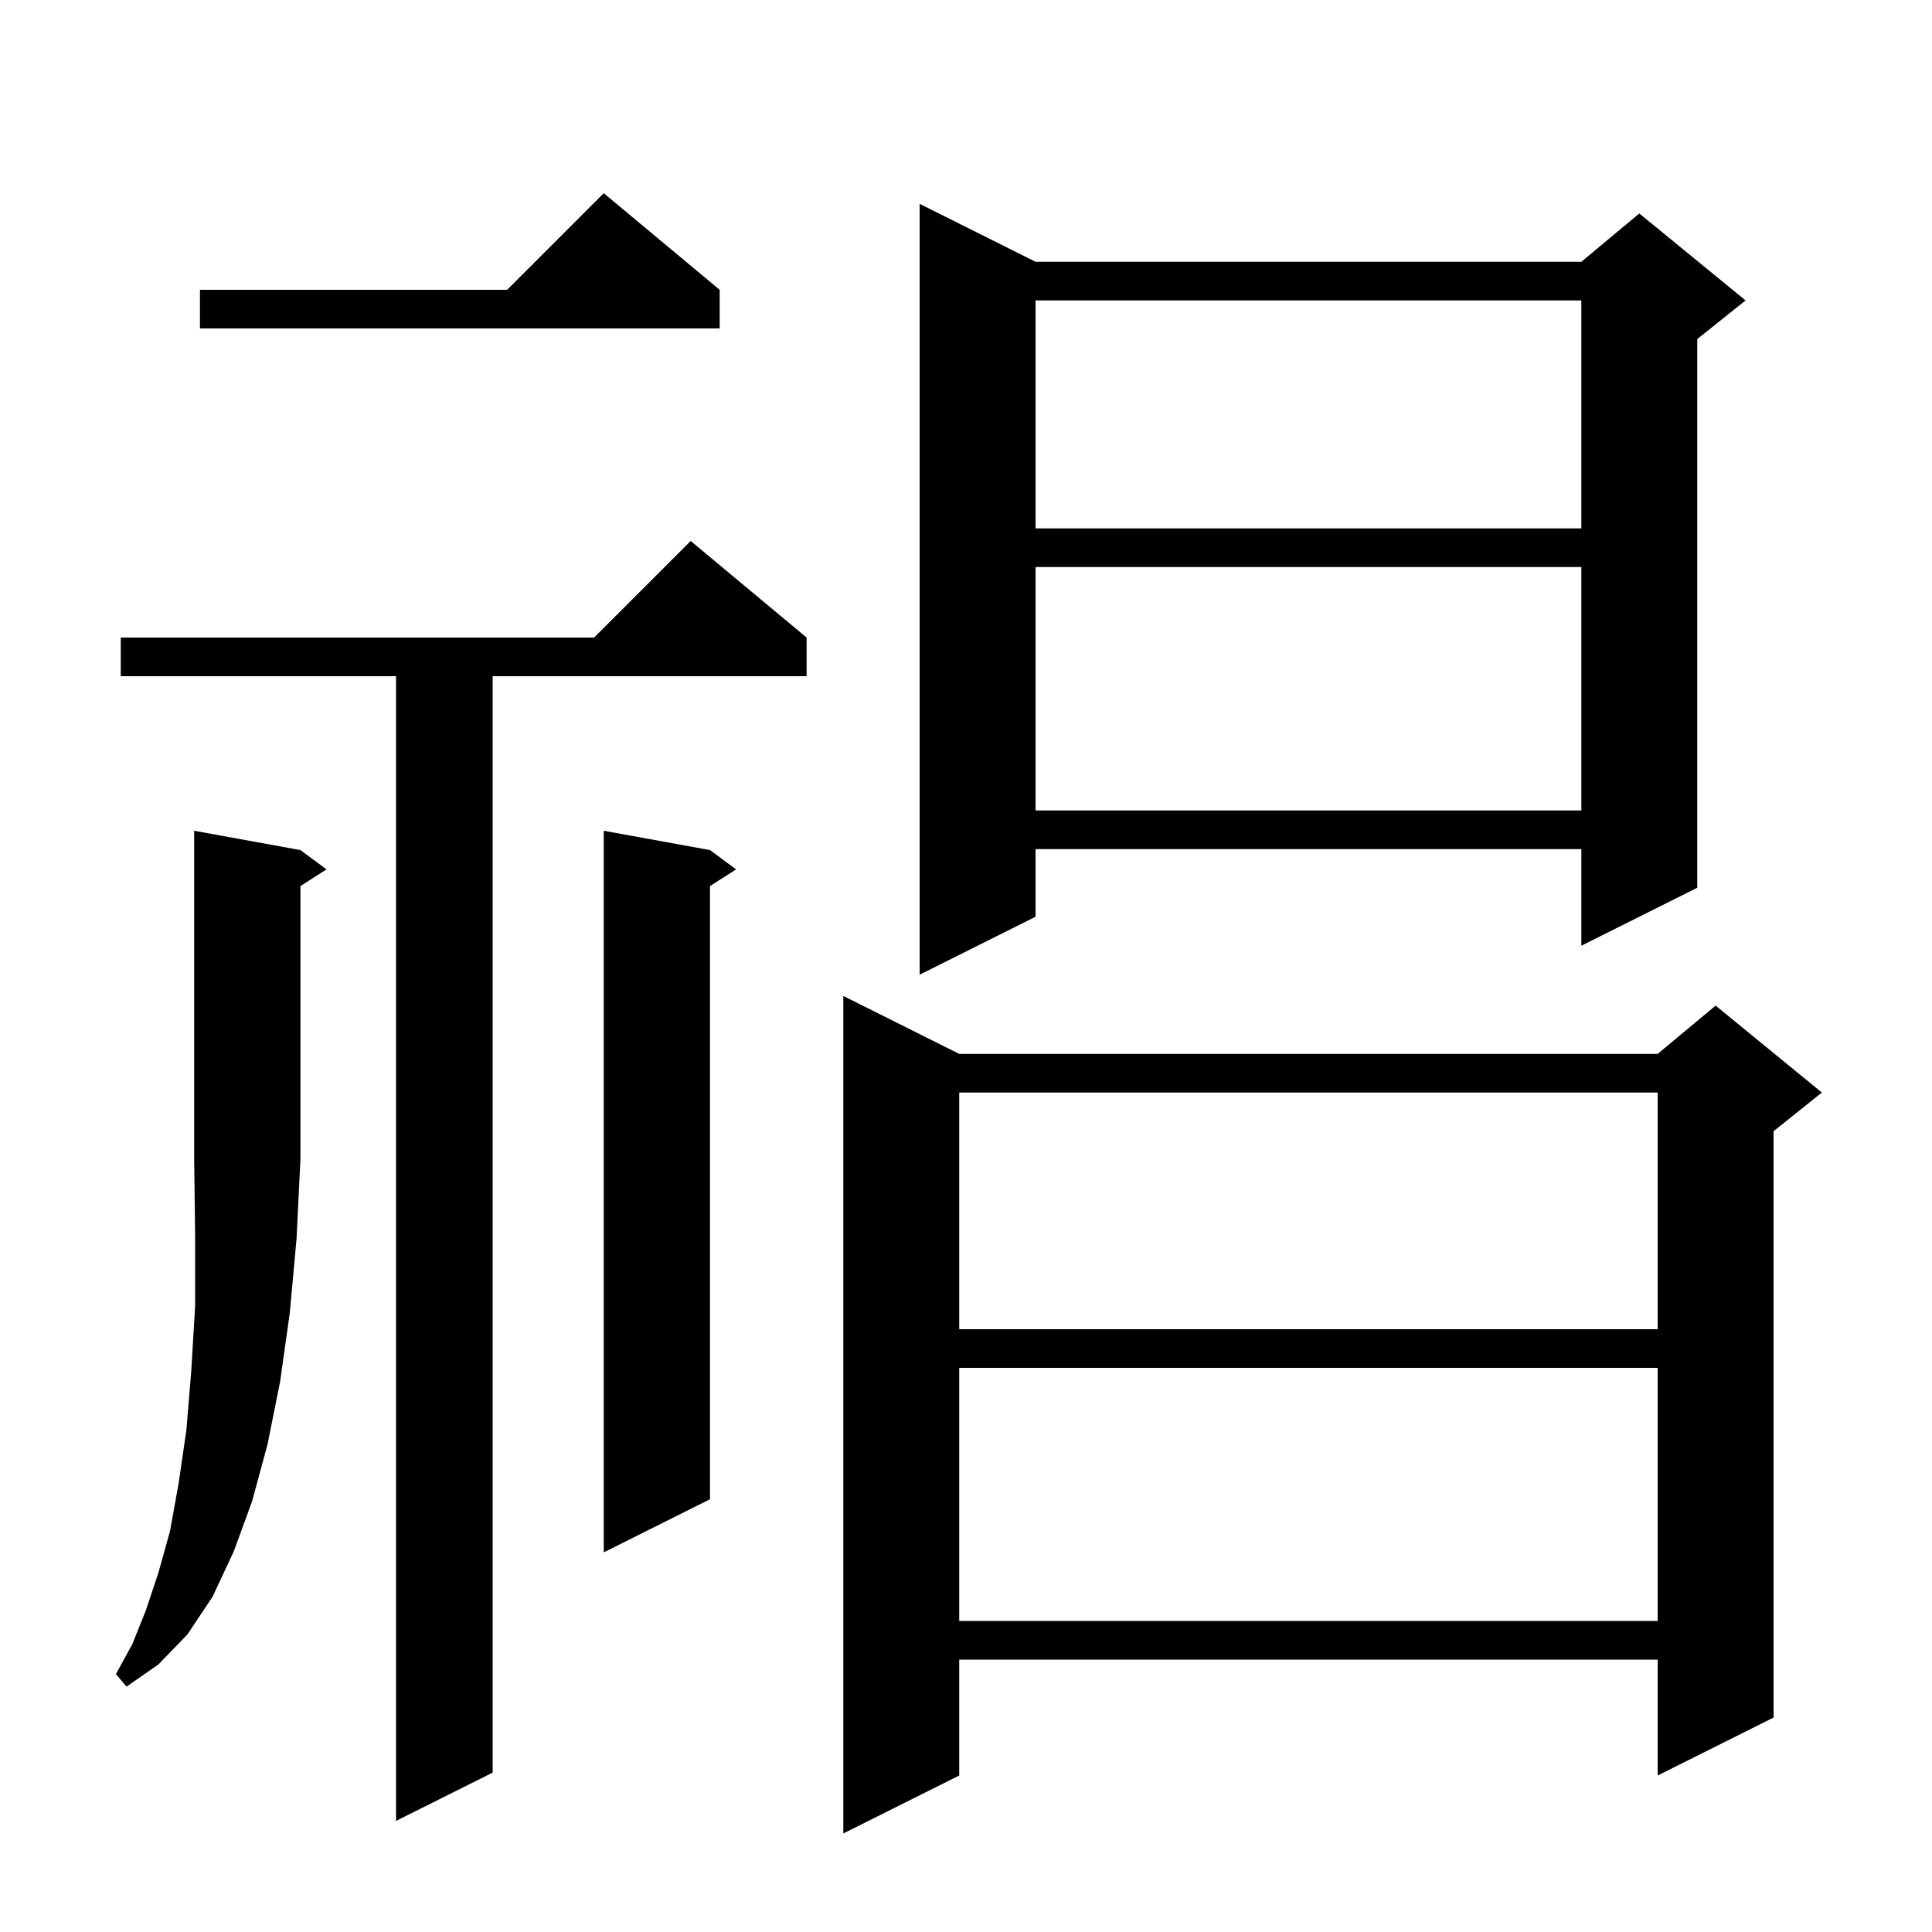 <svg xmlns="http://www.w3.org/2000/svg" xmlns:xlink="http://www.w3.org/1999/xlink" version="1.1" baseProfile="full" viewBox="0 0 200 200" width="200" height="200"><g fill="currentColor"><path d="M 99.3 109.1 L 171.6 109.1 L 177.6 104.1 L 188.6 113.1 L 183.6 117.1 L 183.6 177.8 L 171.6 183.8 L 171.6 171.8 L 99.3 171.8 L 99.3 183.8 L 87.3 189.8 L 87.3 103.1 Z M 83.5 66.0 L 83.5 70.0 L 51.0 70.0 L 51.0 183.5 L 41.0 188.5 L 41.0 70.0 L 12.5 70.0 L 12.5 66.0 L 61.5 66.0 L 71.5 56.0 Z M 31.1 88.0 L 33.8 90.0 L 31.1 91.723 L 31.1 120.0 L 30.7 128.2 L 30.0 135.9 L 29.0 143.0 L 27.7 149.5 L 26.1 155.4 L 24.2 160.6 L 22.0 165.3 L 19.4 169.2 L 16.4 172.3 L 13.1 174.6 L 12.0 173.3 L 13.7 170.2 L 15.1 166.7 L 16.4 162.8 L 17.6 158.5 L 18.5 153.5 L 19.3 148.0 L 19.8 141.9 L 20.2 135.2 L 20.2 127.9 L 20.1 120.0 L 20.1 86.0 Z M 99.3 141.6 L 99.3 167.8 L 171.6 167.8 L 171.6 141.6 Z M 73.5 88.0 L 76.2 90.0 L 73.5 91.723 L 73.5 155.2 L 62.5 160.7 L 62.5 86.0 Z M 99.3 113.1 L 99.3 137.6 L 171.6 137.6 L 171.6 113.1 Z M 107.2 27.1 L 163.7 27.1 L 169.7 22.1 L 180.7 31.1 L 175.7 35.1 L 175.7 91.9 L 163.7 97.9 L 163.7 87.9 L 107.2 87.9 L 107.2 94.9 L 95.2 100.9 L 95.2 21.1 Z M 107.2 58.7 L 107.2 83.9 L 163.7 83.9 L 163.7 58.7 Z M 107.2 31.1 L 107.2 54.7 L 163.7 54.7 L 163.7 31.1 Z M 74.5 30.0 L 74.5 34.0 L 20.7 34.0 L 20.7 30.0 L 52.5 30.0 L 62.5 20.0 Z "/></g></svg>